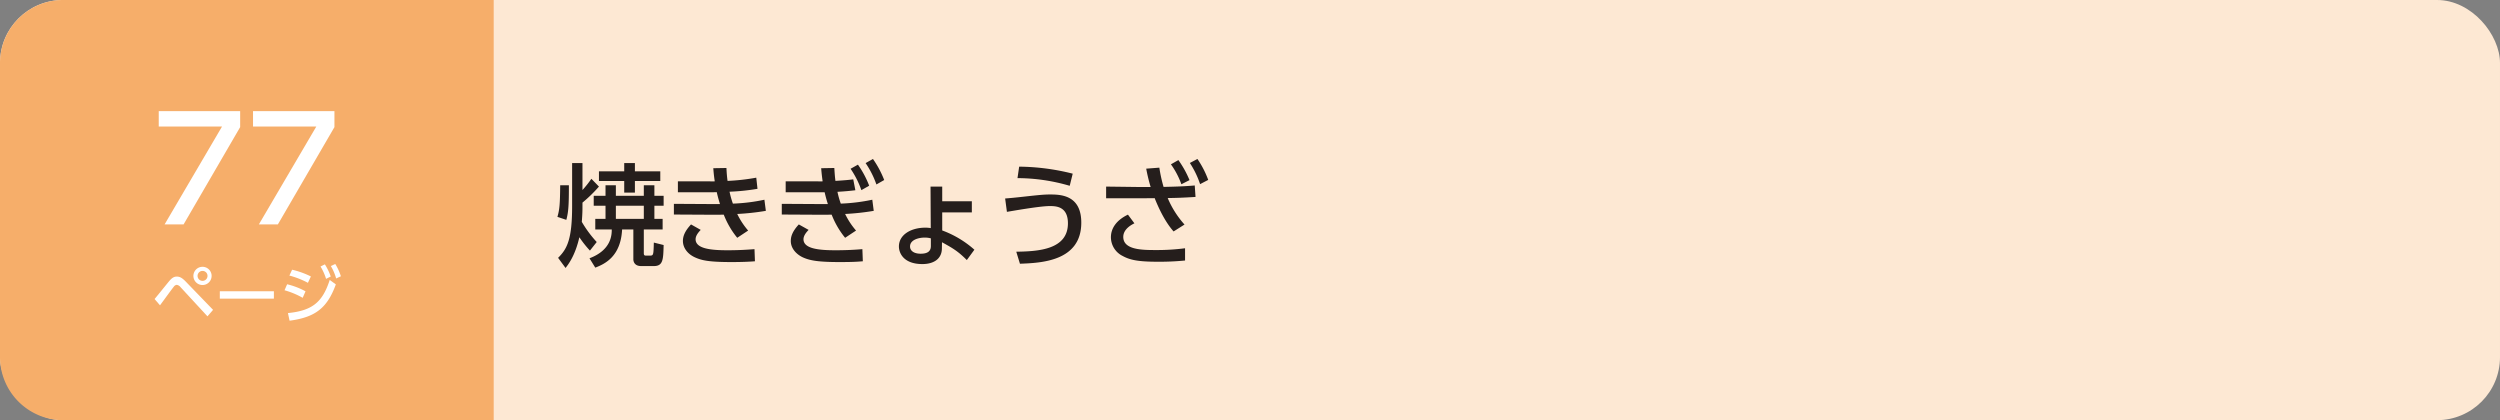 <svg xmlns="http://www.w3.org/2000/svg" width="1190" height="200" viewBox="0 0 1190 200">
  <rect x="0" y="0" width="1190" height="200" fill="#808080" stroke="none"/>
  <defs>
    <style>
      .a {
        fill: #fde8d3;
      }

      .b {
        fill: #f6ae6a;
      }

      .c {
        fill: #fff;
      }

      .d {
        fill: #251e1c;
      }
    </style>
  </defs>
  <title>btn_index1_18</title>
  <g>
    <rect class="a" width="1190" height="200" rx="30"/>
    <path class="b" d="M30,0A30.088,30.088,0,0,0,0,30V170a30.088,30.088,0,0,0,30,30H235V0Z"/>
    <g>
      <path class="c" d="M114.316,52.892v7.615L87.391,106.811h-9.043l27.333-46.575H75.56V52.892Z"/>
      <path class="c" d="M159.195,52.892v7.615l-26.926,46.304h-9.043l27.334-46.575h-30.121V52.892Z"/>
    </g>
    <g>
      <path class="c" d="M73.58,142.331c1.14-1.32,5.97-7.35,6.99-8.55,1.409-1.68,2.43-2.13,3.6-2.13,1.35,0,2.52.569,4.319,2.46l12.93,13.379L98.749,150.58,85.939,136.69a2.869,2.869,0,0,0-1.83-1.109,2.094,2.094,0,0,0-1.41.93c-1.109,1.351-5.609,7.59-6.539,8.819Zm27.148-11.01a4.335,4.335,0,1,1-4.319-4.32A4.32,4.32,0,0,1,100.729,131.321Zm-6.689,0a2.37,2.37,0,1,0,2.37-2.37A2.375,2.375,0,0,0,94.039,131.321Z"/>
      <path class="c" d="M130.369,138.641v3.51H104.63v-3.51Z"/>
      <path class="c" d="M144.08,141.761a38.546,38.546,0,0,0-8.641-3.6l1.23-2.851a34.737,34.737,0,0,1,8.76,3.36Zm-7.02,7.26c11.459-1.14,16.438-5.04,19.889-15.779l2.91,2.13c-4.11,11.34-9.87,15.659-22.02,17.279Zm9.509-14.399A40.645,40.645,0,0,0,137.75,131.171l1.289-2.79a40.87,40.87,0,0,1,8.94,3.21Zm8.069-8.79a27.431,27.431,0,0,1,2.791,5.79l-2.221,1.11a25.445,25.445,0,0,0-2.64-5.88Zm4.95-.18a26.289,26.289,0,0,1,2.67,5.85l-2.25,1.05a24.166,24.166,0,0,0-2.521-5.909Z"/>
    </g>
    <g>
      <path class="d" d="M270.791,88.178c0,9.221-.159,12.559-1.219,16.48l-4.24-1.431c1.061-3.604,1.22-6.2,1.326-15.05Zm6.465,2.278a49.143,49.143,0,0,0,4.24-5.353l3.604,3.71a67.932,67.932,0,0,1-7.844,7.631v1.59c0,1.802,0,3.497-.317,7.578a54.959,54.959,0,0,0,7.101,9.592l-3.232,4.081a50.338,50.338,0,0,1-5.034-6.359c-1.961,8.69-5.247,12.93-6.571,14.626l-3.551-4.822c4.451-4.346,6.678-9.115,6.678-24.695V77.631h4.928Zm10.971-2.278h4.928v5.034h13.302V88.178h5.034v5.034h4.398v4.716h-4.398v6.254h3.922v5.034h-8.956v11.341c0,1.113.53,1.113,1.165,1.113h1.855c1.59,0,1.59-.478,1.748-6.201l4.664,1.166c-.158,6.942-.265,10.016-4.664,10.016h-6.041c-3.709,0-3.709-2.967-3.709-3.18V109.216h-5.353c-.636,12.771-8.056,16.375-12.771,18.177l-2.756-4.451c10.599-3.975,10.599-11.447,10.599-13.726h-7.843v-5.034h4.876V97.928h-5.617V93.212h5.617Zm8.902-10.547h5.088v3.922h12.082v4.611h-12.082V91.675h-5.088V86.164h-12.029V81.553h12.029ZM293.154,97.928v6.254h13.302V97.928Z"/>
      <path class="d" d="M364.543,100.365a116.52,116.52,0,0,1-13.619,1.484,35.486,35.486,0,0,0,5.193,7.896l-5.193,3.444a40.593,40.593,0,0,1-6.412-11.022c-2.066.053-3.445.053-5.088.053l-18.653-.105V97.027l17.541.105H342.71c-.583-1.907-.954-3.126-1.537-5.67-1.325.053-1.749.053-3.763.053H322.678V86.322h14.044c1.643,0,2.544.053,3.497,0-.424-2.914-.529-4.186-.688-6.253l6.253-.106c.106,2.279.266,4.24.53,6.147a101.098,101.098,0,0,0,13.673-1.536l.582,5.299A101.018,101.018,0,0,1,347.268,91.251a40.732,40.732,0,0,0,1.59,5.671,84.943,84.943,0,0,0,14.997-1.855Zm-31.001,9.062c-1.112,1.166-2.438,2.756-2.438,4.451,0,4.558,7.473,5.246,15.156,5.246,5.141,0,8.691-.211,12.878-.529l.212,5.776c-2.649.212-6.307.371-11.022.371-10.387,0-14.097-.688-17.382-2.173-3.975-1.749-5.883-4.928-5.883-7.844,0-2.331.954-4.769,3.869-7.896Z"/>
      <path class="d" d="M415.9,100.365a116.537,116.537,0,0,1-13.62,1.484,35.492,35.492,0,0,0,5.194,7.896l-5.194,3.444a40.643,40.643,0,0,1-6.412-11.022c-2.066.053-3.444.053-5.087.053l-18.654-.105V97.027l17.541.105h4.398c-.583-1.854-.953-3.073-1.537-5.617H373.982V86.322h14.096c2.014,0,2.226.053,3.498,0-.318-2.226-.53-4.08-.689-6.253l6.254-.106c.211,3.393.317,4.451.529,6.147,4.664-.317,6.094-.424,8.479-.741l1.008,5.193c-3.232.371-4.982.529-8.532.741a42.294,42.294,0,0,0,1.59,5.618,88.186,88.186,0,0,0,14.997-1.855Zm-31.002,9.062c-1.113,1.166-2.438,2.756-2.438,4.451,0,4.558,7.473,5.246,15.156,5.246,6.253,0,10.175-.317,12.877-.529l.213,5.776c-2.65.212-4.664.371-11.023.371-10.016,0-14.043-.688-17.382-2.173-2.649-1.166-5.882-3.922-5.882-7.844,0-1.748.424-4.238,3.815-7.896ZM408.375,78.373a45.53,45.53,0,0,1,5.352,10.016l-3.709,2.121A43.65,43.65,0,0,0,404.877,80.334Zm7.154-2.702a47.147,47.147,0,0,1,5.352,10.016l-3.709,2.12a43.669,43.669,0,0,0-5.141-10.176Z"/>
      <path class="d" d="M448.497,109.693a47.89,47.89,0,0,1,15.315,9.168l-3.604,4.928c-4.293-4.293-6.73-5.67-11.818-8.479l-.053,3.126c-.105,4.77-3.868,7.261-9.273,7.261-9.062,0-11.182-5.353-11.182-8.373,0-5.617,5.776-8.956,12.612-8.956a14.761,14.761,0,0,1,2.544.212l-.105-19.767h5.563v6.995h14.097v5.299H448.497Zm-5.405,3.762a11.511,11.511,0,0,0-2.914-.371c-2.65,0-6.996.954-6.996,4.24,0,2.119,1.961,3.444,5.035,3.444,2.861,0,4.875-.849,4.875-3.657Z"/>
      <path class="d" d="M483.744,119.814c10.281-.158,24.59-.9,24.59-13.514,0-8.055-5.671-8.214-8.639-8.214-4.875,0-18.389,2.438-20.402,2.756l-.848-6.359c2.649-.212,4.398-.37,9.168-.901,7.631-.848,9.75-1.006,12.029-1.006,4.928,0,15.051.053,15.051,13.407,0,18.389-19.131,19.184-29.2,19.555Zm25.438-31.372a88.938,88.938,0,0,0-24.854-3.657l.795-5.458A107.247,107.247,0,0,1,510.612,82.666Z"/>
      <path class="d" d="M558.631,110.17c-4.664-5.246-7.791-12.824-9.01-15.846-5.246.053-5.829.053-6.836.053H526.516V88.813l16.588.212h4.609a82.201,82.201,0,0,1-2.119-8.744l6.254-.477a68.697,68.697,0,0,0,2.014,9.168c3.868-.106,8.902-.159,14.838-.689l.371,5.459c-6.836.424-9.645.477-13.248.529a45.205,45.205,0,0,0,8.002,12.613Zm-18.654-3.869c-1.061.53-5.299,2.598-5.299,6.466,0,6.095,8.797,6.253,15.156,6.253a104.684,104.684,0,0,0,14.254-.848v5.829a123.237,123.237,0,0,1-13.089.583c-9.114,0-13.089-.795-16.64-2.756a9.97,9.97,0,0,1-5.564-8.902c0-4.346,2.756-8.215,8.107-10.758Zm20.933-30.1a47.012,47.012,0,0,1,5.3,9.539l-3.869,1.96a38.563,38.563,0,0,0-4.981-9.485Zm9.062-.53a44.761,44.761,0,0,1,5.141,9.963l-3.869,2.014a43.087,43.087,0,0,0-4.875-10.069Z"/>
    </g>
  </g>
</svg>
